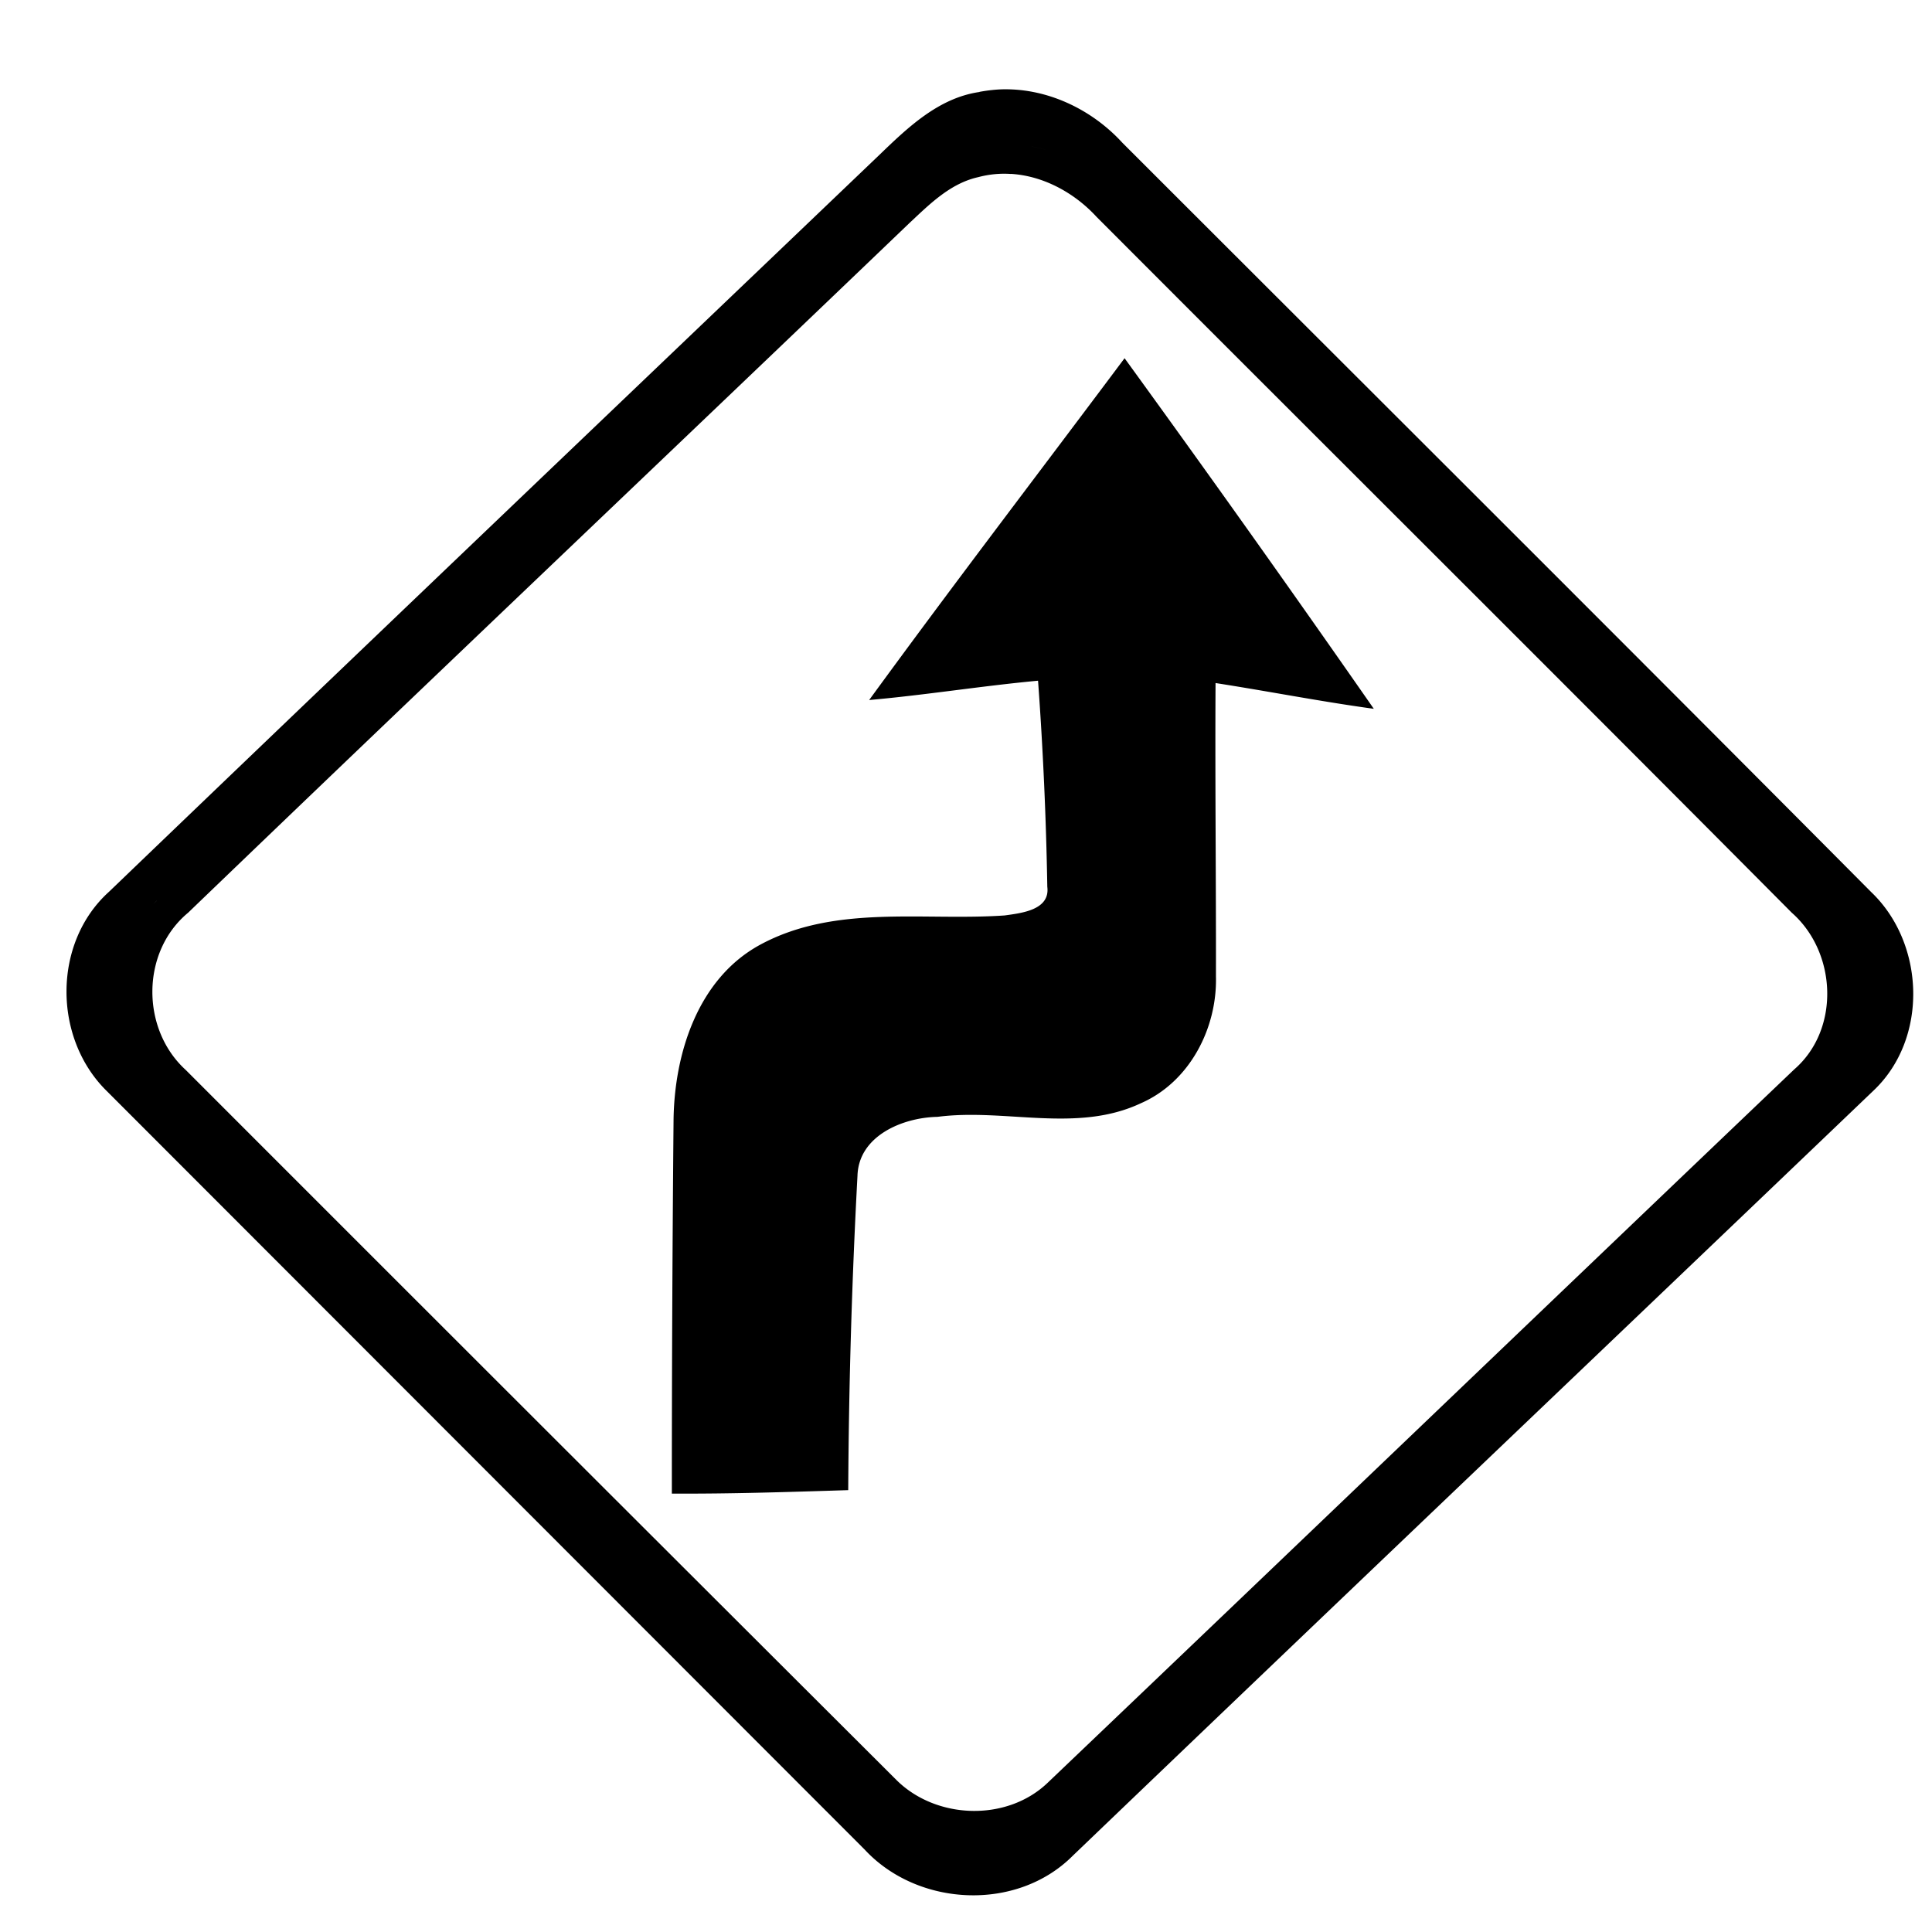 <svg xmlns="http://www.w3.org/2000/svg" width="24" height="24"><path d="M12.414 1.111a2 2 0 0 0-.246.03l-.002.002c-.508.074-.89.442-1.244.783-3.19 3.05-6.386 6.096-9.568 9.152-.703.634-.696 1.822-.026 2.477l9.414 9.422c.661.712 1.89.772 2.584.076 3.31-3.173 6.632-6.333 9.944-9.502.687-.646.646-1.83-.026-2.47-3.09-3.11-6.199-6.206-9.3-9.306-.388-.425-.955-.69-1.53-.664m.092.27v.002zm.312.439q.093.017.184.043a2 2 0 0 0-.184-.043m-.261.34c.404.024.79.235 1.064.533 2.877 2.883 5.767 5.757 8.637 8.645.56.492.604 1.45.03 1.947-3.092 2.95-6.176 5.908-9.268 8.856-.507.492-1.391.464-1.887-.032a8154 8154 0 0 1-8.826-8.818c-.558-.508-.556-1.468.03-1.953 2.977-2.864 5.976-5.707 8.958-8.565.25-.234.508-.494.855-.572q.203-.054.407-.04m1.412 2.29c-1.058 1.415-2.132 2.818-3.172 4.245.7-.062 1.397-.175 2.098-.24a46 46 0 0 1 .115 2.56c.037.289-.322.327-.53.356-1.009.07-2.099-.14-3.03.36-.782.42-1.076 1.36-1.083 2.195a510 510 0 0 0-.021 4.627c.73.004 1.46-.02 2.191-.043a81 81 0 0 1 .115-3.906c.015-.498.565-.723.993-.731.84-.11 1.73.207 2.529-.17.605-.265.948-.932.931-1.576.002-1.213-.012-2.43-.005-3.643.657.102 1.307.23 1.966.32A272 272 0 0 0 13.97 4.45M1.945 11.19a1.5 1.5 0 0 0-.34.58 2 2 0 0 1 .139-.309q.085-.146.201-.272m21.276.283"/></svg>